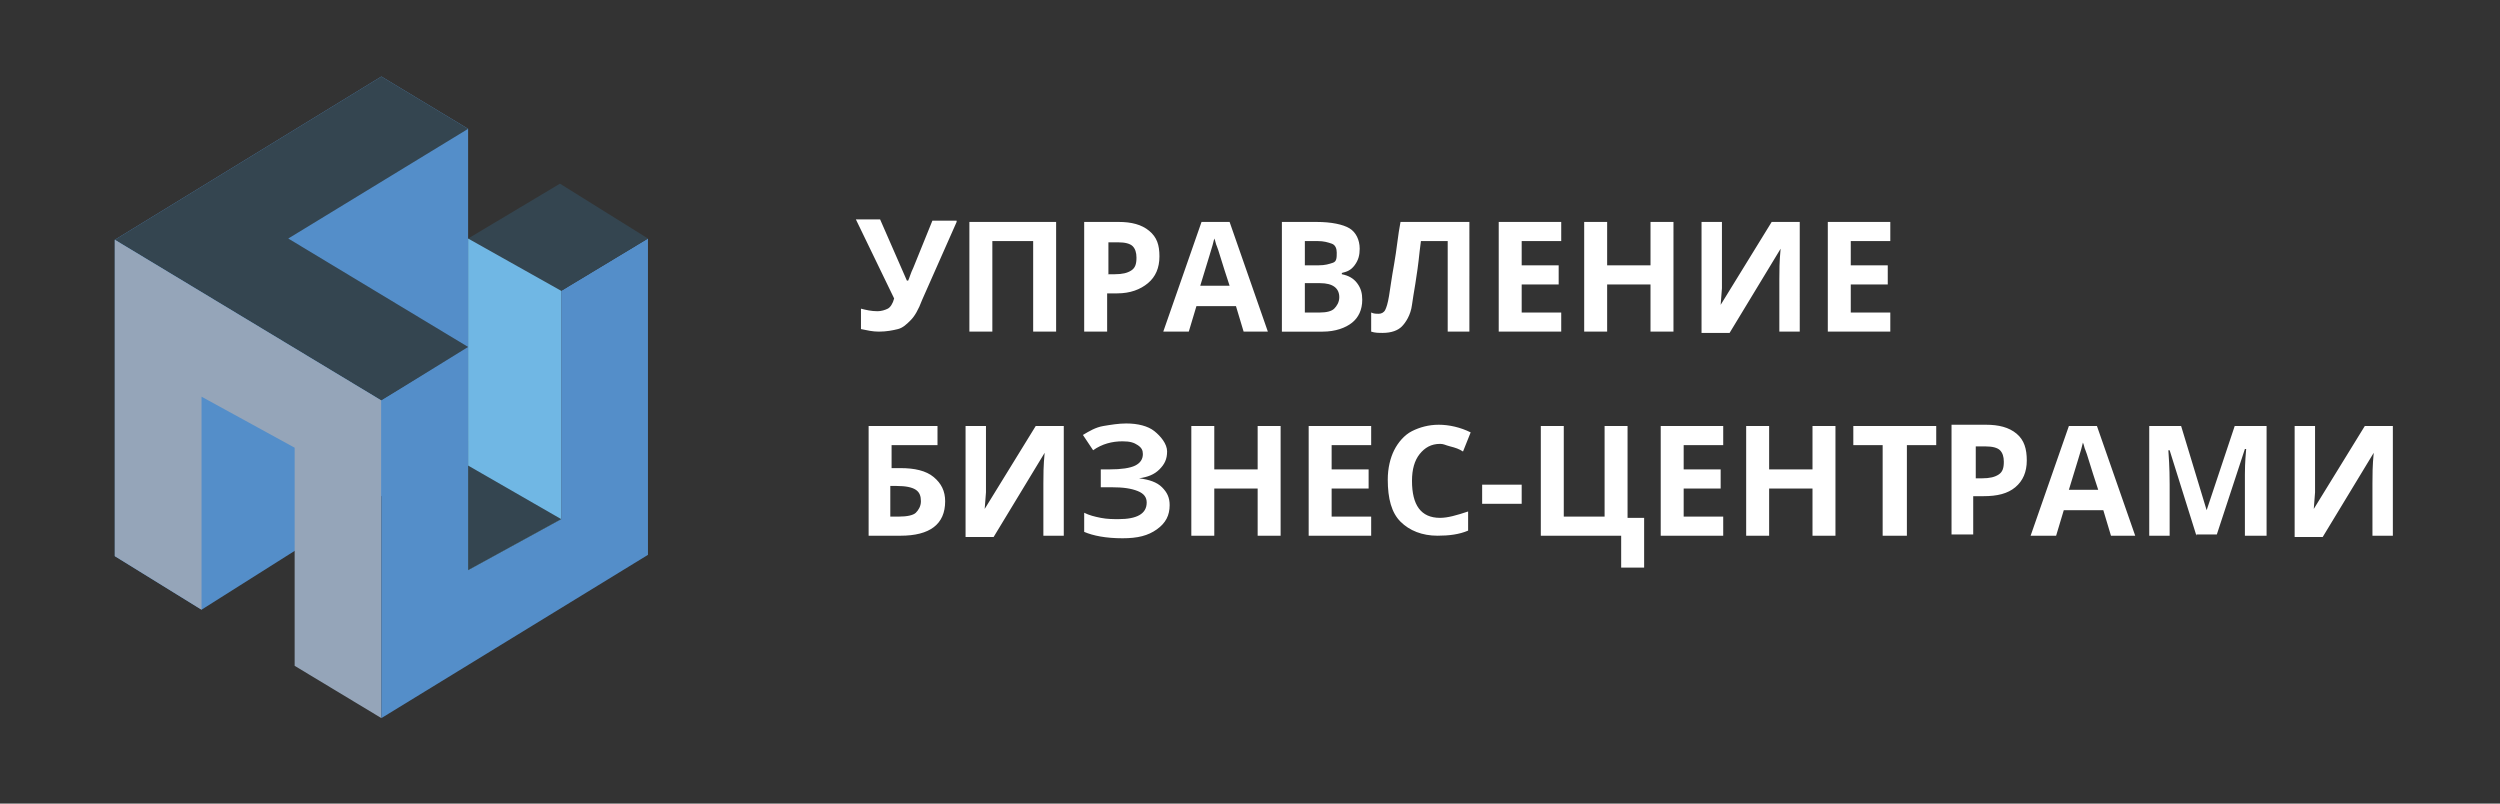 <svg width="196" height="63" id="Layer_1" xmlns="http://www.w3.org/2000/svg" viewBox="0 0 196 63"><rect x="0" y="0" width="196" height="63" fill="#333333" stroke="none"/><style>.st0{fill:#548ec9}.st1{fill:#fff}.st2{fill:#95a5b9}.st3{fill:#70b7e4}.st4{enable-background:new}.st5{fill:#344550}</style><title>logo copy</title><g id="Group" transform="translate(0 6)"><g id="Page-1"><path id="Fill-1" class="st0" d="M29.9 0L9 12.8v24.8l6.8 4.2 20.9-13.2V4.1z"/><path id="Fill-2" class="st5" d="M29.9 0L9 12.8l20.9 12.6 6.8-4.2-14.1-8.5 14.1-8.6z"/><path id="Fill-3" class="st2" d="M9 37.6l6.8 4.2V25.1l7.3 4v17.1l6.8 4.1V25.4L9 12.8z"/><path id="Fill-4" class="st0" d="M44 16.8v17.9l-7.3 4V21.3l-6.8 4.1v24.9l20.9-12.8V12.7z"/><path id="Fill-5" class="st5" d="M36.7 12.7l7.3 4.1 6.8-4.1-6.9-4.3z"/><path id="Fill-6" class="st3" d="M36.7 12.7v26l7.3-4V16.8z"/><path id="Fill-7" class="st5" d="M44 34.7l-7.3 4v-8.2z"/></g></g><g class="st4"><path class="st1" d="M75 17.4l-2.7 6.1c-.3.8-.6 1.3-.9 1.6s-.6.6-1 .7-.9.2-1.5.2c-.5 0-.9-.1-1.4-.2v-1.6c.4.1.8.2 1.3.2.3 0 .6-.1.8-.2s.4-.4.5-.8l-3-6.2H69l2.1 4.8h.1c.1-.2.2-.6.4-1l1.5-3.7H75zM82.8 26H81v-7.1h-3.2V26H76v-8.6h6.8V26zM90.9 20.1c0 .9-.3 1.6-.9 2.1s-1.4.8-2.4.8h-.8v3H85v-8.6h2.7c1 0 1.8.2 2.4.7s.8 1.1.8 2zm-4.1 1.4h.6c.6 0 1-.1 1.3-.3s.4-.5.4-1c0-.4-.1-.7-.3-.9s-.6-.3-1.1-.3h-.8v2.5zM97.5 26l-.6-2h-3.1l-.6 2h-2l3-8.6h2.2l3 8.6h-1.9zm-1.1-3.6c-.6-1.8-.9-2.9-1-3.1s-.1-.4-.2-.6c-.1.5-.5 1.7-1.1 3.7h2.3zM100.5 17.4h2.7c1.2 0 2.1.2 2.6.5s.8.9.8 1.6c0 .5-.1.9-.4 1.3s-.6.5-1 .6v.1c.5.1.9.3 1.2.7s.4.8.4 1.3c0 .8-.3 1.4-.8 1.8s-1.3.7-2.3.7h-3.2v-8.6zm1.8 3.4h1.1c.5 0 .8-.1 1.1-.2s.3-.4.3-.8c0-.3-.1-.6-.4-.7s-.6-.2-1.1-.2h-1v1.9zm0 1.5v2.2h1.2c.5 0 .9-.1 1.1-.3s.4-.5.4-.9c0-.7-.5-1.1-1.5-1.1h-1.2zM115.3 26h-1.8v-7.1h-2.1l-.1.8c-.2 2-.5 3.4-.6 4.2s-.5 1.4-.8 1.7-.8.5-1.5.5c-.3 0-.6 0-.9-.1v-1.5c.2.1.4.1.6.1.2 0 .4-.1.5-.3s.2-.5.3-1.1.2-1.4.4-2.5.3-2.3.5-3.3h5.4V26zM122.4 26h-4.9v-8.6h4.9v1.5h-3.1v1.9h2.9v1.5h-2.9v2.2h3.1V26zM131.2 26h-1.8v-3.7H126V26h-1.8v-8.6h1.8v3.4h3.4v-3.4h1.8V26zM133.4 17.4h1.6V22.6l-.1 1.3 4-6.5h2.2V26h-1.6v-4.1c0-.6 0-1.4.1-2.4l-4 6.6h-2.2v-8.7zM148.2 26h-4.9v-8.6h4.9v1.5h-3.1v1.9h2.9v1.5h-2.9v2.2h3.1V26z"/></g><g class="st4"><path class="st1" d="M69.9 36.7h.7c1.1 0 2 .2 2.6.7s.9 1.1.9 1.9c0 1.8-1.2 2.7-3.5 2.7h-2.5v-8.6h5.4v1.5h-3.6v1.8zm0 3.8h.6c.6 0 1.1-.1 1.3-.3s.4-.5.4-.9-.1-.7-.4-.9-.8-.3-1.5-.3h-.5v2.4zM75.7 33.4h1.6V38.6l-.1 1.3 4-6.5h2.2V42h-1.6v-4.1c0-.6 0-1.4.1-2.4l-4 6.6h-2.2v-8.7zM91.5 35.4c0 .6-.2 1-.6 1.4s-.9.6-1.6.7c.8.1 1.4.3 1.8.7s.6.8.6 1.4c0 .8-.3 1.4-1 1.9s-1.5.7-2.7.7c-1.3 0-2.3-.2-3-.5v-1.5c.4.2.8.3 1.3.4s1 .1 1.4.1c1.4 0 2.2-.4 2.2-1.3 0-.4-.2-.7-.7-.9s-1.1-.3-2.1-.3h-.8v-1.4h.7c.9 0 1.6-.1 2-.3s.6-.5.6-.9c0-.3-.1-.5-.4-.7s-.6-.3-1.2-.3c-.8 0-1.6.2-2.3.7l-.8-1.2c.5-.3 1-.6 1.6-.7s1.2-.2 1.8-.2c.9 0 1.7.2 2.2.6s1 1 1 1.6zM100.4 42h-1.8v-3.7h-3.4V42h-1.8v-8.6h1.8v3.4h3.4v-3.4h1.8V42zM107.5 42h-4.9v-8.6h4.9v1.5h-3.1v1.9h2.9v1.5h-2.9v2.2h3.1V42zM112.9 34.8c-.7 0-1.2.3-1.6.8s-.6 1.2-.6 2.1c0 1.9.7 2.9 2.2 2.9.6 0 1.3-.2 2.2-.5v1.5c-.7.3-1.5.4-2.4.4-1.2 0-2.2-.4-2.9-1.1s-1-1.8-1-3.3c0-.9.2-1.7.5-2.3s.8-1.2 1.4-1.5 1.3-.5 2.1-.5 1.7.2 2.5.6l-.6 1.5c-.3-.2-.6-.3-1-.4s-.5-.2-.8-.2zM116.2 39.5V38h3.1v1.5h-3.1zM127.6 40.6h1.3v3.9h-1.8V42h-6.3v-8.6h1.8v7.1h3.2v-7.1h1.8v7.2zM135.1 42h-4.9v-8.6h4.9v1.5H132v1.9h2.9v1.5H132v2.2h3.1V42zM143.9 42h-1.8v-3.7h-3.4V42h-1.8v-8.6h1.8v3.4h3.4v-3.4h1.8V42zM149.4 42h-1.8v-7.1h-2.3v-1.5h6.5v1.5h-2.3V42zM158.9 36.1c0 .9-.3 1.6-.9 2.1s-1.4.7-2.5.7h-.8v3H153v-8.6h2.7c1 0 1.8.2 2.4.7s.8 1.2.8 2.1zm-4.1 1.4h.6c.6 0 1-.1 1.3-.3s.4-.5.4-1c0-.4-.1-.7-.3-.9s-.6-.3-1.1-.3h-.8v2.5zM165.5 42l-.6-2h-3.1l-.6 2h-2l3-8.6h2.2l3 8.6h-1.9zm-1-3.6c-.6-1.8-.9-2.9-1-3.1s-.1-.4-.2-.6c-.1.5-.5 1.7-1.1 3.7h2.3zM172.2 42l-2.1-6.7h-.1c.1 1.4.1 2.3.1 2.7v4h-1.6v-8.6h2.5l2 6.6 2.2-6.6h2.5V42H176v-4.1-.7c0-.3 0-.9.1-2h-.1l-2.2 6.7h-1.6zM179.9 33.4h1.6V38.6l-.1 1.3 4-6.5h2.2V42H186v-4.1c0-.6 0-1.4.1-2.4l-4 6.6h-2.2v-8.7z"/></g></svg>